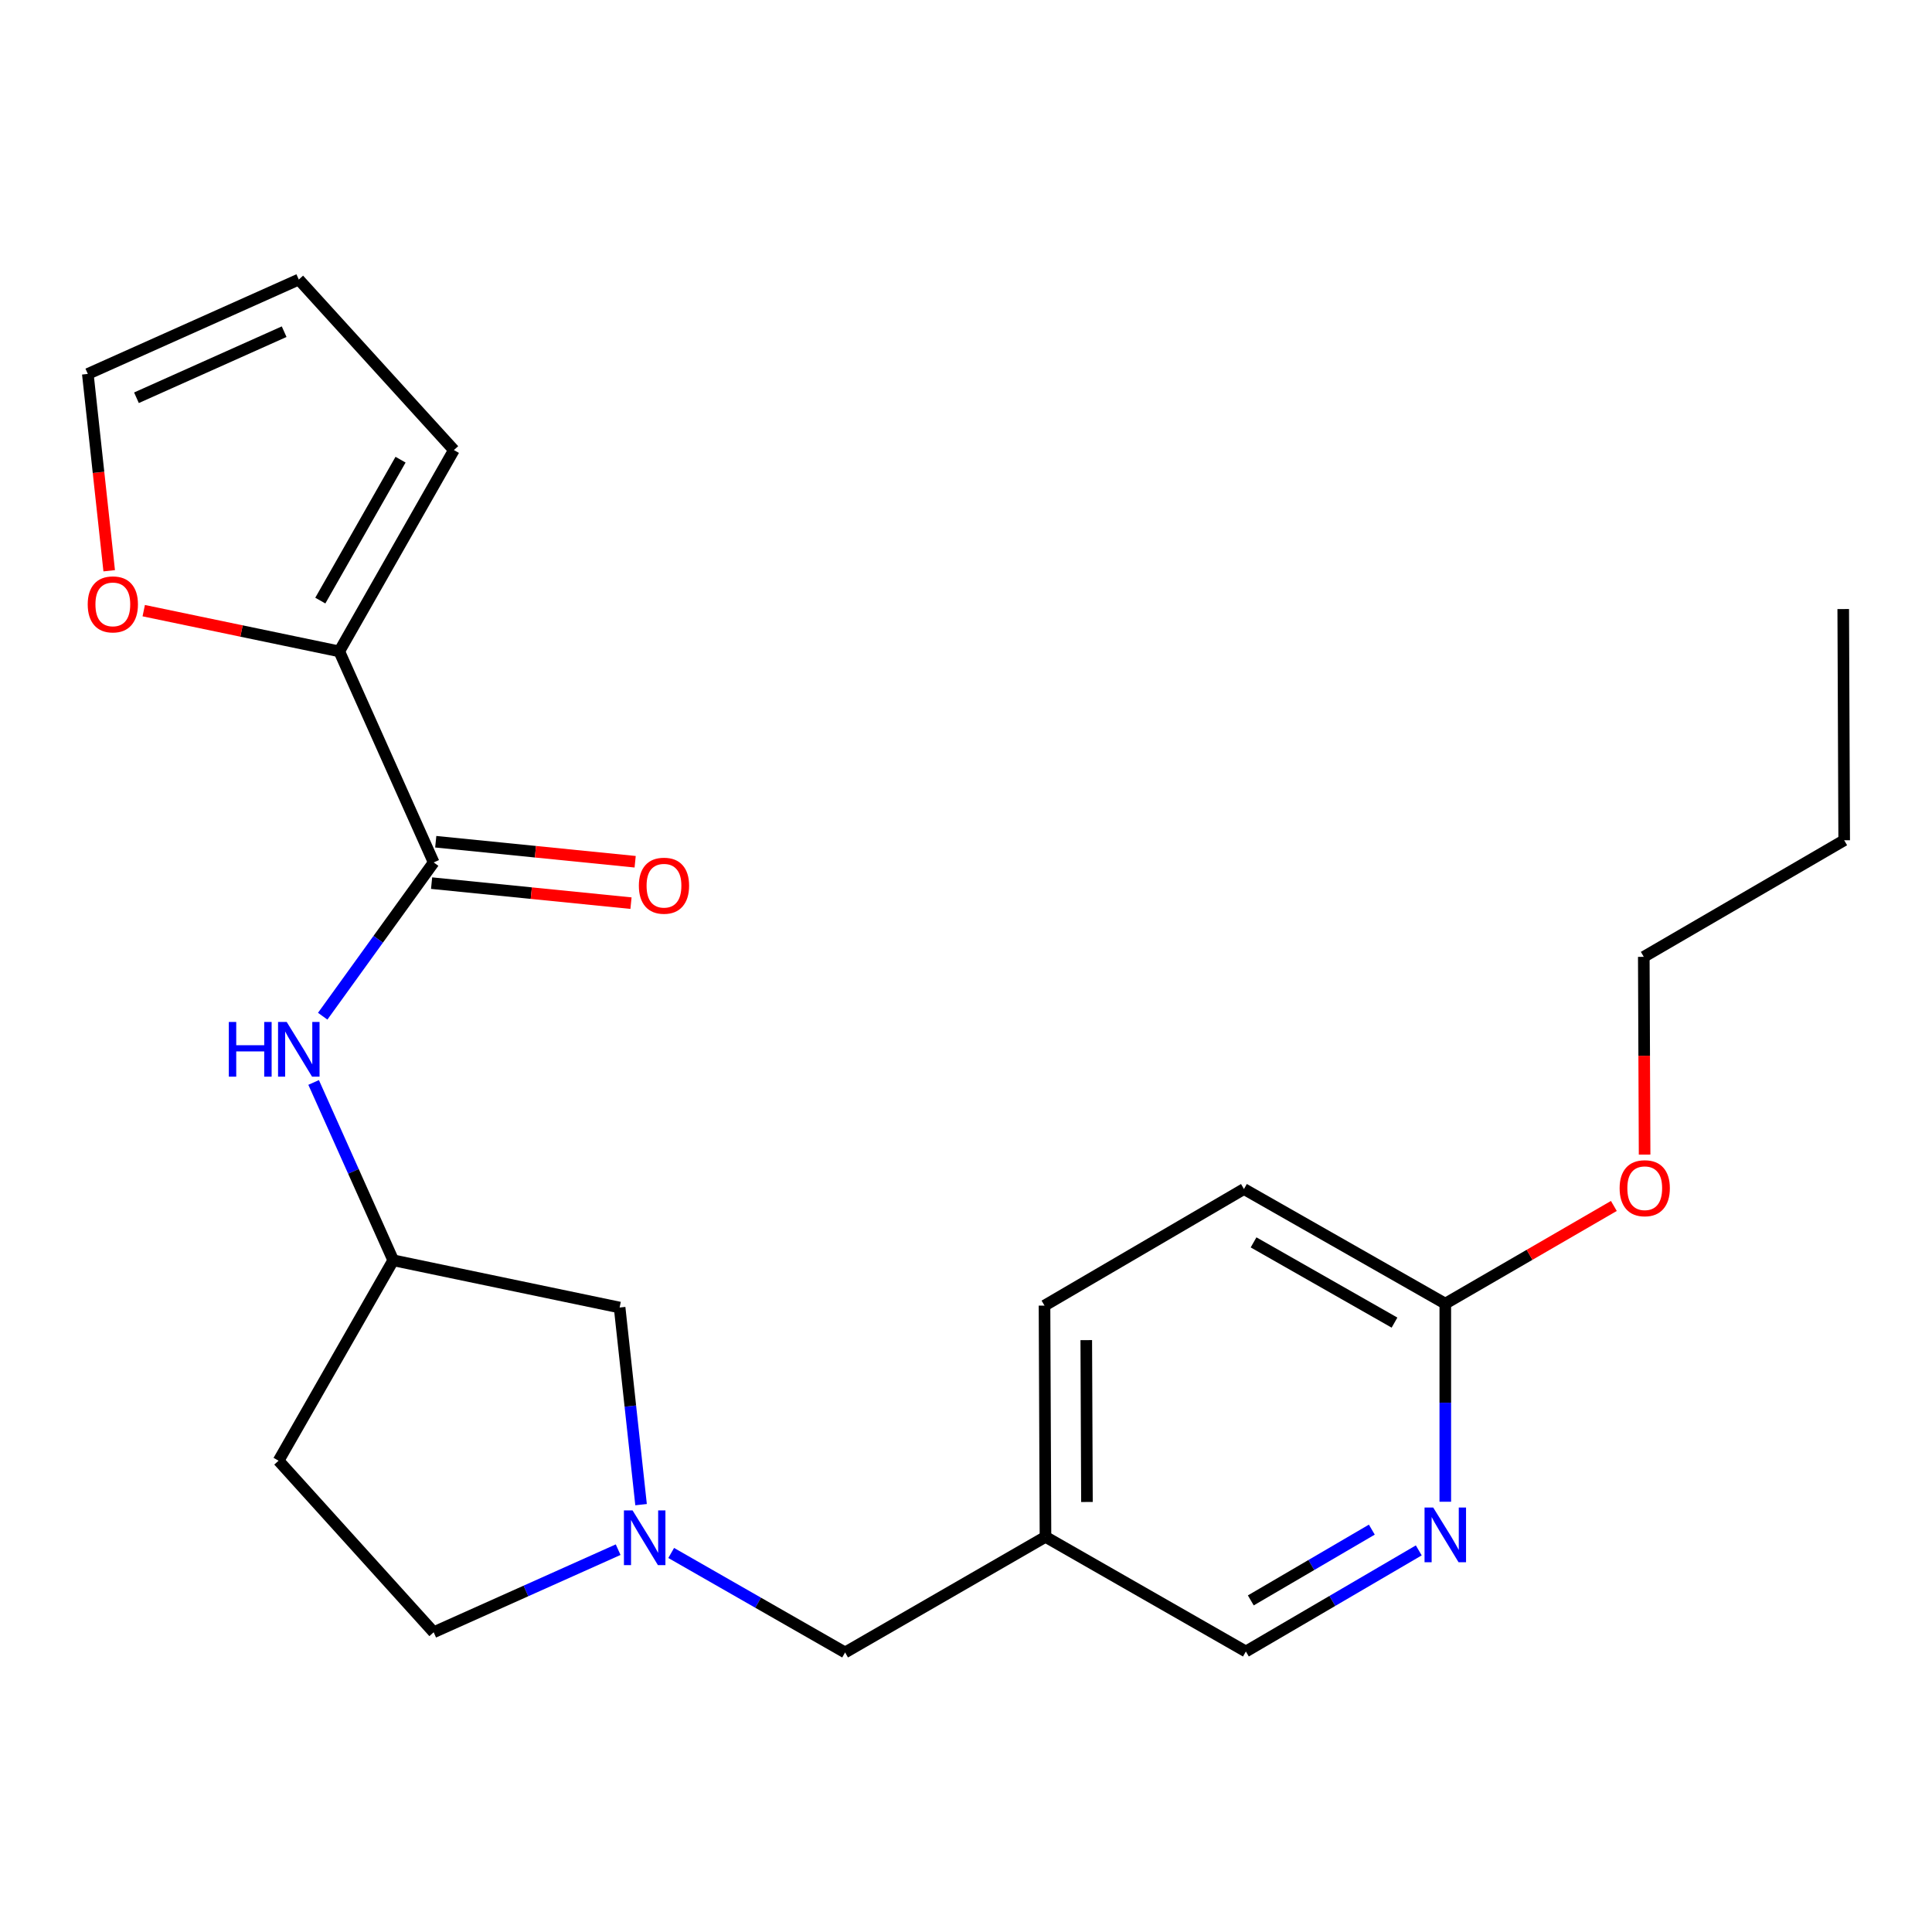 <?xml version='1.0' encoding='iso-8859-1'?>
<svg version='1.1' baseProfile='full'
              xmlns='http://www.w3.org/2000/svg'
                      xmlns:rdkit='http://www.rdkit.org/xml'
                      xmlns:xlink='http://www.w3.org/1999/xlink'
                  xml:space='preserve'
width='1000px' height='1000px' viewBox='0 0 1000 1000'>
<!-- END OF HEADER -->
<rect style='opacity:1.0;fill:#FFFFFF;stroke:none' width='1000' height='1000' x='0' y='0'> </rect>
<path class='bond-0' d='M 224.468,446.392 L 175.61,337.153' style='fill:none;fill-rule:evenodd;stroke:#000000;stroke-width:6px;stroke-linecap:butt;stroke-linejoin:miter;stroke-opacity:1' />
<path class='bond-2' d='M 224.468,446.392 L 195.748,486.188' style='fill:none;fill-rule:evenodd;stroke:#000000;stroke-width:6px;stroke-linecap:butt;stroke-linejoin:miter;stroke-opacity:1' />
<path class='bond-2' d='M 195.748,486.188 L 167.029,525.984' style='fill:none;fill-rule:evenodd;stroke:#0000FF;stroke-width:6px;stroke-linecap:butt;stroke-linejoin:miter;stroke-opacity:1' />
<path class='bond-7' d='M 223.392,457.107 L 274.998,462.288' style='fill:none;fill-rule:evenodd;stroke:#000000;stroke-width:6px;stroke-linecap:butt;stroke-linejoin:miter;stroke-opacity:1' />
<path class='bond-7' d='M 274.998,462.288 L 326.604,467.468' style='fill:none;fill-rule:evenodd;stroke:#FF0000;stroke-width:6px;stroke-linecap:butt;stroke-linejoin:miter;stroke-opacity:1' />
<path class='bond-7' d='M 225.544,435.676 L 277.149,440.856' style='fill:none;fill-rule:evenodd;stroke:#000000;stroke-width:6px;stroke-linecap:butt;stroke-linejoin:miter;stroke-opacity:1' />
<path class='bond-7' d='M 277.149,440.856 L 328.755,446.037' style='fill:none;fill-rule:evenodd;stroke:#FF0000;stroke-width:6px;stroke-linecap:butt;stroke-linejoin:miter;stroke-opacity:1' />
<path class='bond-4' d='M 175.61,337.153 L 125.003,326.613' style='fill:none;fill-rule:evenodd;stroke:#000000;stroke-width:6px;stroke-linecap:butt;stroke-linejoin:miter;stroke-opacity:1' />
<path class='bond-4' d='M 125.003,326.613 L 74.395,316.073' style='fill:none;fill-rule:evenodd;stroke:#FF0000;stroke-width:6px;stroke-linecap:butt;stroke-linejoin:miter;stroke-opacity:1' />
<path class='bond-6' d='M 175.61,337.153 L 234.938,232.952' style='fill:none;fill-rule:evenodd;stroke:#000000;stroke-width:6px;stroke-linecap:butt;stroke-linejoin:miter;stroke-opacity:1' />
<path class='bond-6' d='M 165.792,310.866 L 207.321,237.925' style='fill:none;fill-rule:evenodd;stroke:#000000;stroke-width:6px;stroke-linecap:butt;stroke-linejoin:miter;stroke-opacity:1' />
<path class='bond-1' d='M 331.815,778.801 L 326.263,727.788' style='fill:none;fill-rule:evenodd;stroke:#0000FF;stroke-width:6px;stroke-linecap:butt;stroke-linejoin:miter;stroke-opacity:1' />
<path class='bond-1' d='M 326.263,727.788 L 320.711,676.776' style='fill:none;fill-rule:evenodd;stroke:#000000;stroke-width:6px;stroke-linecap:butt;stroke-linejoin:miter;stroke-opacity:1' />
<path class='bond-10' d='M 347.411,803.813 L 392.414,829.562' style='fill:none;fill-rule:evenodd;stroke:#0000FF;stroke-width:6px;stroke-linecap:butt;stroke-linejoin:miter;stroke-opacity:1' />
<path class='bond-10' d='M 392.414,829.562 L 437.417,855.31' style='fill:none;fill-rule:evenodd;stroke:#000000;stroke-width:6px;stroke-linecap:butt;stroke-linejoin:miter;stroke-opacity:1' />
<path class='bond-24' d='M 319.951,802.106 L 272.21,823.479' style='fill:none;fill-rule:evenodd;stroke:#0000FF;stroke-width:6px;stroke-linecap:butt;stroke-linejoin:miter;stroke-opacity:1' />
<path class='bond-24' d='M 272.21,823.479 L 224.468,844.852' style='fill:none;fill-rule:evenodd;stroke:#000000;stroke-width:6px;stroke-linecap:butt;stroke-linejoin:miter;stroke-opacity:1' />
<path class='bond-8' d='M 162.335,560.277 L 182.937,606.303' style='fill:none;fill-rule:evenodd;stroke:#0000FF;stroke-width:6px;stroke-linecap:butt;stroke-linejoin:miter;stroke-opacity:1' />
<path class='bond-8' d='M 182.937,606.303 L 203.539,652.329' style='fill:none;fill-rule:evenodd;stroke:#000000;stroke-width:6px;stroke-linecap:butt;stroke-linejoin:miter;stroke-opacity:1' />
<path class='bond-3' d='M 734.353,802.479 L 689.607,828.643' style='fill:none;fill-rule:evenodd;stroke:#0000FF;stroke-width:6px;stroke-linecap:butt;stroke-linejoin:miter;stroke-opacity:1' />
<path class='bond-3' d='M 689.607,828.643 L 644.862,854.808' style='fill:none;fill-rule:evenodd;stroke:#000000;stroke-width:6px;stroke-linecap:butt;stroke-linejoin:miter;stroke-opacity:1' />
<path class='bond-3' d='M 710.057,791.735 L 678.735,810.05' style='fill:none;fill-rule:evenodd;stroke:#0000FF;stroke-width:6px;stroke-linecap:butt;stroke-linejoin:miter;stroke-opacity:1' />
<path class='bond-3' d='M 678.735,810.05 L 647.413,828.365' style='fill:none;fill-rule:evenodd;stroke:#000000;stroke-width:6px;stroke-linecap:butt;stroke-linejoin:miter;stroke-opacity:1' />
<path class='bond-5' d='M 748.082,777.298 L 748.082,726.032' style='fill:none;fill-rule:evenodd;stroke:#0000FF;stroke-width:6px;stroke-linecap:butt;stroke-linejoin:miter;stroke-opacity:1' />
<path class='bond-5' d='M 748.082,726.032 L 748.082,674.765' style='fill:none;fill-rule:evenodd;stroke:#000000;stroke-width:6px;stroke-linecap:butt;stroke-linejoin:miter;stroke-opacity:1' />
<path class='bond-9' d='M 56.521,295.425 L 50.988,244.486' style='fill:none;fill-rule:evenodd;stroke:#FF0000;stroke-width:6px;stroke-linecap:butt;stroke-linejoin:miter;stroke-opacity:1' />
<path class='bond-9' d='M 50.988,244.486 L 45.455,193.547' style='fill:none;fill-rule:evenodd;stroke:#000000;stroke-width:6px;stroke-linecap:butt;stroke-linejoin:miter;stroke-opacity:1' />
<path class='bond-19' d='M 748.082,674.765 L 791.706,649.482' style='fill:none;fill-rule:evenodd;stroke:#000000;stroke-width:6px;stroke-linecap:butt;stroke-linejoin:miter;stroke-opacity:1' />
<path class='bond-19' d='M 791.706,649.482 L 835.331,624.198' style='fill:none;fill-rule:evenodd;stroke:#FF0000;stroke-width:6px;stroke-linecap:butt;stroke-linejoin:miter;stroke-opacity:1' />
<path class='bond-25' d='M 748.082,674.765 L 643.869,615.437' style='fill:none;fill-rule:evenodd;stroke:#000000;stroke-width:6px;stroke-linecap:butt;stroke-linejoin:miter;stroke-opacity:1' />
<path class='bond-25' d='M 721.794,684.584 L 648.844,643.055' style='fill:none;fill-rule:evenodd;stroke:#000000;stroke-width:6px;stroke-linecap:butt;stroke-linejoin:miter;stroke-opacity:1' />
<path class='bond-12' d='M 234.938,232.952 L 154.657,144.69' style='fill:none;fill-rule:evenodd;stroke:#000000;stroke-width:6px;stroke-linecap:butt;stroke-linejoin:miter;stroke-opacity:1' />
<path class='bond-13' d='M 203.539,652.329 L 320.711,676.776' style='fill:none;fill-rule:evenodd;stroke:#000000;stroke-width:6px;stroke-linecap:butt;stroke-linejoin:miter;stroke-opacity:1' />
<path class='bond-14' d='M 203.539,652.329 L 144.187,756.063' style='fill:none;fill-rule:evenodd;stroke:#000000;stroke-width:6px;stroke-linecap:butt;stroke-linejoin:miter;stroke-opacity:1' />
<path class='bond-23' d='M 45.455,193.547 L 154.657,144.69' style='fill:none;fill-rule:evenodd;stroke:#000000;stroke-width:6px;stroke-linecap:butt;stroke-linejoin:miter;stroke-opacity:1' />
<path class='bond-23' d='M 70.631,205.88 L 147.073,171.679' style='fill:none;fill-rule:evenodd;stroke:#000000;stroke-width:6px;stroke-linecap:butt;stroke-linejoin:miter;stroke-opacity:1' />
<path class='bond-11' d='M 437.417,855.31 L 541.14,795.468' style='fill:none;fill-rule:evenodd;stroke:#000000;stroke-width:6px;stroke-linecap:butt;stroke-linejoin:miter;stroke-opacity:1' />
<path class='bond-16' d='M 541.14,795.468 L 644.862,854.808' style='fill:none;fill-rule:evenodd;stroke:#000000;stroke-width:6px;stroke-linecap:butt;stroke-linejoin:miter;stroke-opacity:1' />
<path class='bond-18' d='M 541.14,795.468 L 540.637,675.782' style='fill:none;fill-rule:evenodd;stroke:#000000;stroke-width:6px;stroke-linecap:butt;stroke-linejoin:miter;stroke-opacity:1' />
<path class='bond-18' d='M 562.603,777.424 L 562.251,693.645' style='fill:none;fill-rule:evenodd;stroke:#000000;stroke-width:6px;stroke-linecap:butt;stroke-linejoin:miter;stroke-opacity:1' />
<path class='bond-15' d='M 144.187,756.063 L 224.468,844.852' style='fill:none;fill-rule:evenodd;stroke:#000000;stroke-width:6px;stroke-linecap:butt;stroke-linejoin:miter;stroke-opacity:1' />
<path class='bond-17' d='M 643.869,615.437 L 540.637,675.782' style='fill:none;fill-rule:evenodd;stroke:#000000;stroke-width:6px;stroke-linecap:butt;stroke-linejoin:miter;stroke-opacity:1' />
<path class='bond-20' d='M 851.243,597.623 L 851.033,546.442' style='fill:none;fill-rule:evenodd;stroke:#FF0000;stroke-width:6px;stroke-linecap:butt;stroke-linejoin:miter;stroke-opacity:1' />
<path class='bond-20' d='M 851.033,546.442 L 850.823,495.261' style='fill:none;fill-rule:evenodd;stroke:#000000;stroke-width:6px;stroke-linecap:butt;stroke-linejoin:miter;stroke-opacity:1' />
<path class='bond-21' d='M 850.823,495.261 L 954.545,434.916' style='fill:none;fill-rule:evenodd;stroke:#000000;stroke-width:6px;stroke-linecap:butt;stroke-linejoin:miter;stroke-opacity:1' />
<path class='bond-22' d='M 954.545,434.916 L 954.055,315.243' style='fill:none;fill-rule:evenodd;stroke:#000000;stroke-width:6px;stroke-linecap:butt;stroke-linejoin:miter;stroke-opacity:1' />
<path  class='atom-2' d='M 327.423 781.798
L 336.703 796.798
Q 337.623 798.278, 339.103 800.958
Q 340.583 803.638, 340.663 803.798
L 340.663 781.798
L 344.423 781.798
L 344.423 810.118
L 340.543 810.118
L 330.583 793.718
Q 329.423 791.798, 328.183 789.598
Q 326.983 787.398, 326.623 786.718
L 326.623 810.118
L 322.943 810.118
L 322.943 781.798
L 327.423 781.798
' fill='#0000FF'/>
<path  class='atom-3' d='M 118.437 528.966
L 122.277 528.966
L 122.277 541.006
L 136.757 541.006
L 136.757 528.966
L 140.597 528.966
L 140.597 557.286
L 136.757 557.286
L 136.757 544.206
L 122.277 544.206
L 122.277 557.286
L 118.437 557.286
L 118.437 528.966
' fill='#0000FF'/>
<path  class='atom-3' d='M 148.397 528.966
L 157.677 543.966
Q 158.597 545.446, 160.077 548.126
Q 161.557 550.806, 161.637 550.966
L 161.637 528.966
L 165.397 528.966
L 165.397 557.286
L 161.517 557.286
L 151.557 540.886
Q 150.397 538.966, 149.157 536.766
Q 147.957 534.566, 147.597 533.886
L 147.597 557.286
L 143.917 557.286
L 143.917 528.966
L 148.397 528.966
' fill='#0000FF'/>
<path  class='atom-4' d='M 741.822 780.291
L 751.102 795.291
Q 752.022 796.771, 753.502 799.451
Q 754.982 802.131, 755.062 802.291
L 755.062 780.291
L 758.822 780.291
L 758.822 808.611
L 754.942 808.611
L 744.982 792.211
Q 743.822 790.291, 742.582 788.091
Q 741.382 785.891, 741.022 785.211
L 741.022 808.611
L 737.342 808.611
L 737.342 780.291
L 741.822 780.291
' fill='#0000FF'/>
<path  class='atom-5' d='M 45.402 312.822
Q 45.402 306.022, 48.762 302.222
Q 52.122 298.422, 58.402 298.422
Q 64.682 298.422, 68.042 302.222
Q 71.402 306.022, 71.402 312.822
Q 71.402 319.702, 68.002 323.622
Q 64.602 327.502, 58.402 327.502
Q 52.162 327.502, 48.762 323.622
Q 45.402 319.742, 45.402 312.822
M 58.402 324.302
Q 62.722 324.302, 65.042 321.422
Q 67.402 318.502, 67.402 312.822
Q 67.402 307.262, 65.042 304.462
Q 62.722 301.622, 58.402 301.622
Q 54.082 301.622, 51.722 304.422
Q 49.402 307.222, 49.402 312.822
Q 49.402 318.542, 51.722 321.422
Q 54.082 324.302, 58.402 324.302
' fill='#FF0000'/>
<path  class='atom-8' d='M 330.674 458.438
Q 330.674 451.638, 334.034 447.838
Q 337.394 444.038, 343.674 444.038
Q 349.954 444.038, 353.314 447.838
Q 356.674 451.638, 356.674 458.438
Q 356.674 465.318, 353.274 469.238
Q 349.874 473.118, 343.674 473.118
Q 337.434 473.118, 334.034 469.238
Q 330.674 465.358, 330.674 458.438
M 343.674 469.918
Q 347.994 469.918, 350.314 467.038
Q 352.674 464.118, 352.674 458.438
Q 352.674 452.878, 350.314 450.078
Q 347.994 447.238, 343.674 447.238
Q 339.354 447.238, 336.994 450.038
Q 334.674 452.838, 334.674 458.438
Q 334.674 464.158, 336.994 467.038
Q 339.354 469.918, 343.674 469.918
' fill='#FF0000'/>
<path  class='atom-20' d='M 838.314 615.015
Q 838.314 608.215, 841.674 604.415
Q 845.034 600.615, 851.314 600.615
Q 857.594 600.615, 860.954 604.415
Q 864.314 608.215, 864.314 615.015
Q 864.314 621.895, 860.914 625.815
Q 857.514 629.695, 851.314 629.695
Q 845.074 629.695, 841.674 625.815
Q 838.314 621.935, 838.314 615.015
M 851.314 626.495
Q 855.634 626.495, 857.954 623.615
Q 860.314 620.695, 860.314 615.015
Q 860.314 609.455, 857.954 606.655
Q 855.634 603.815, 851.314 603.815
Q 846.994 603.815, 844.634 606.615
Q 842.314 609.415, 842.314 615.015
Q 842.314 620.735, 844.634 623.615
Q 846.994 626.495, 851.314 626.495
' fill='#FF0000'/>
</svg>
